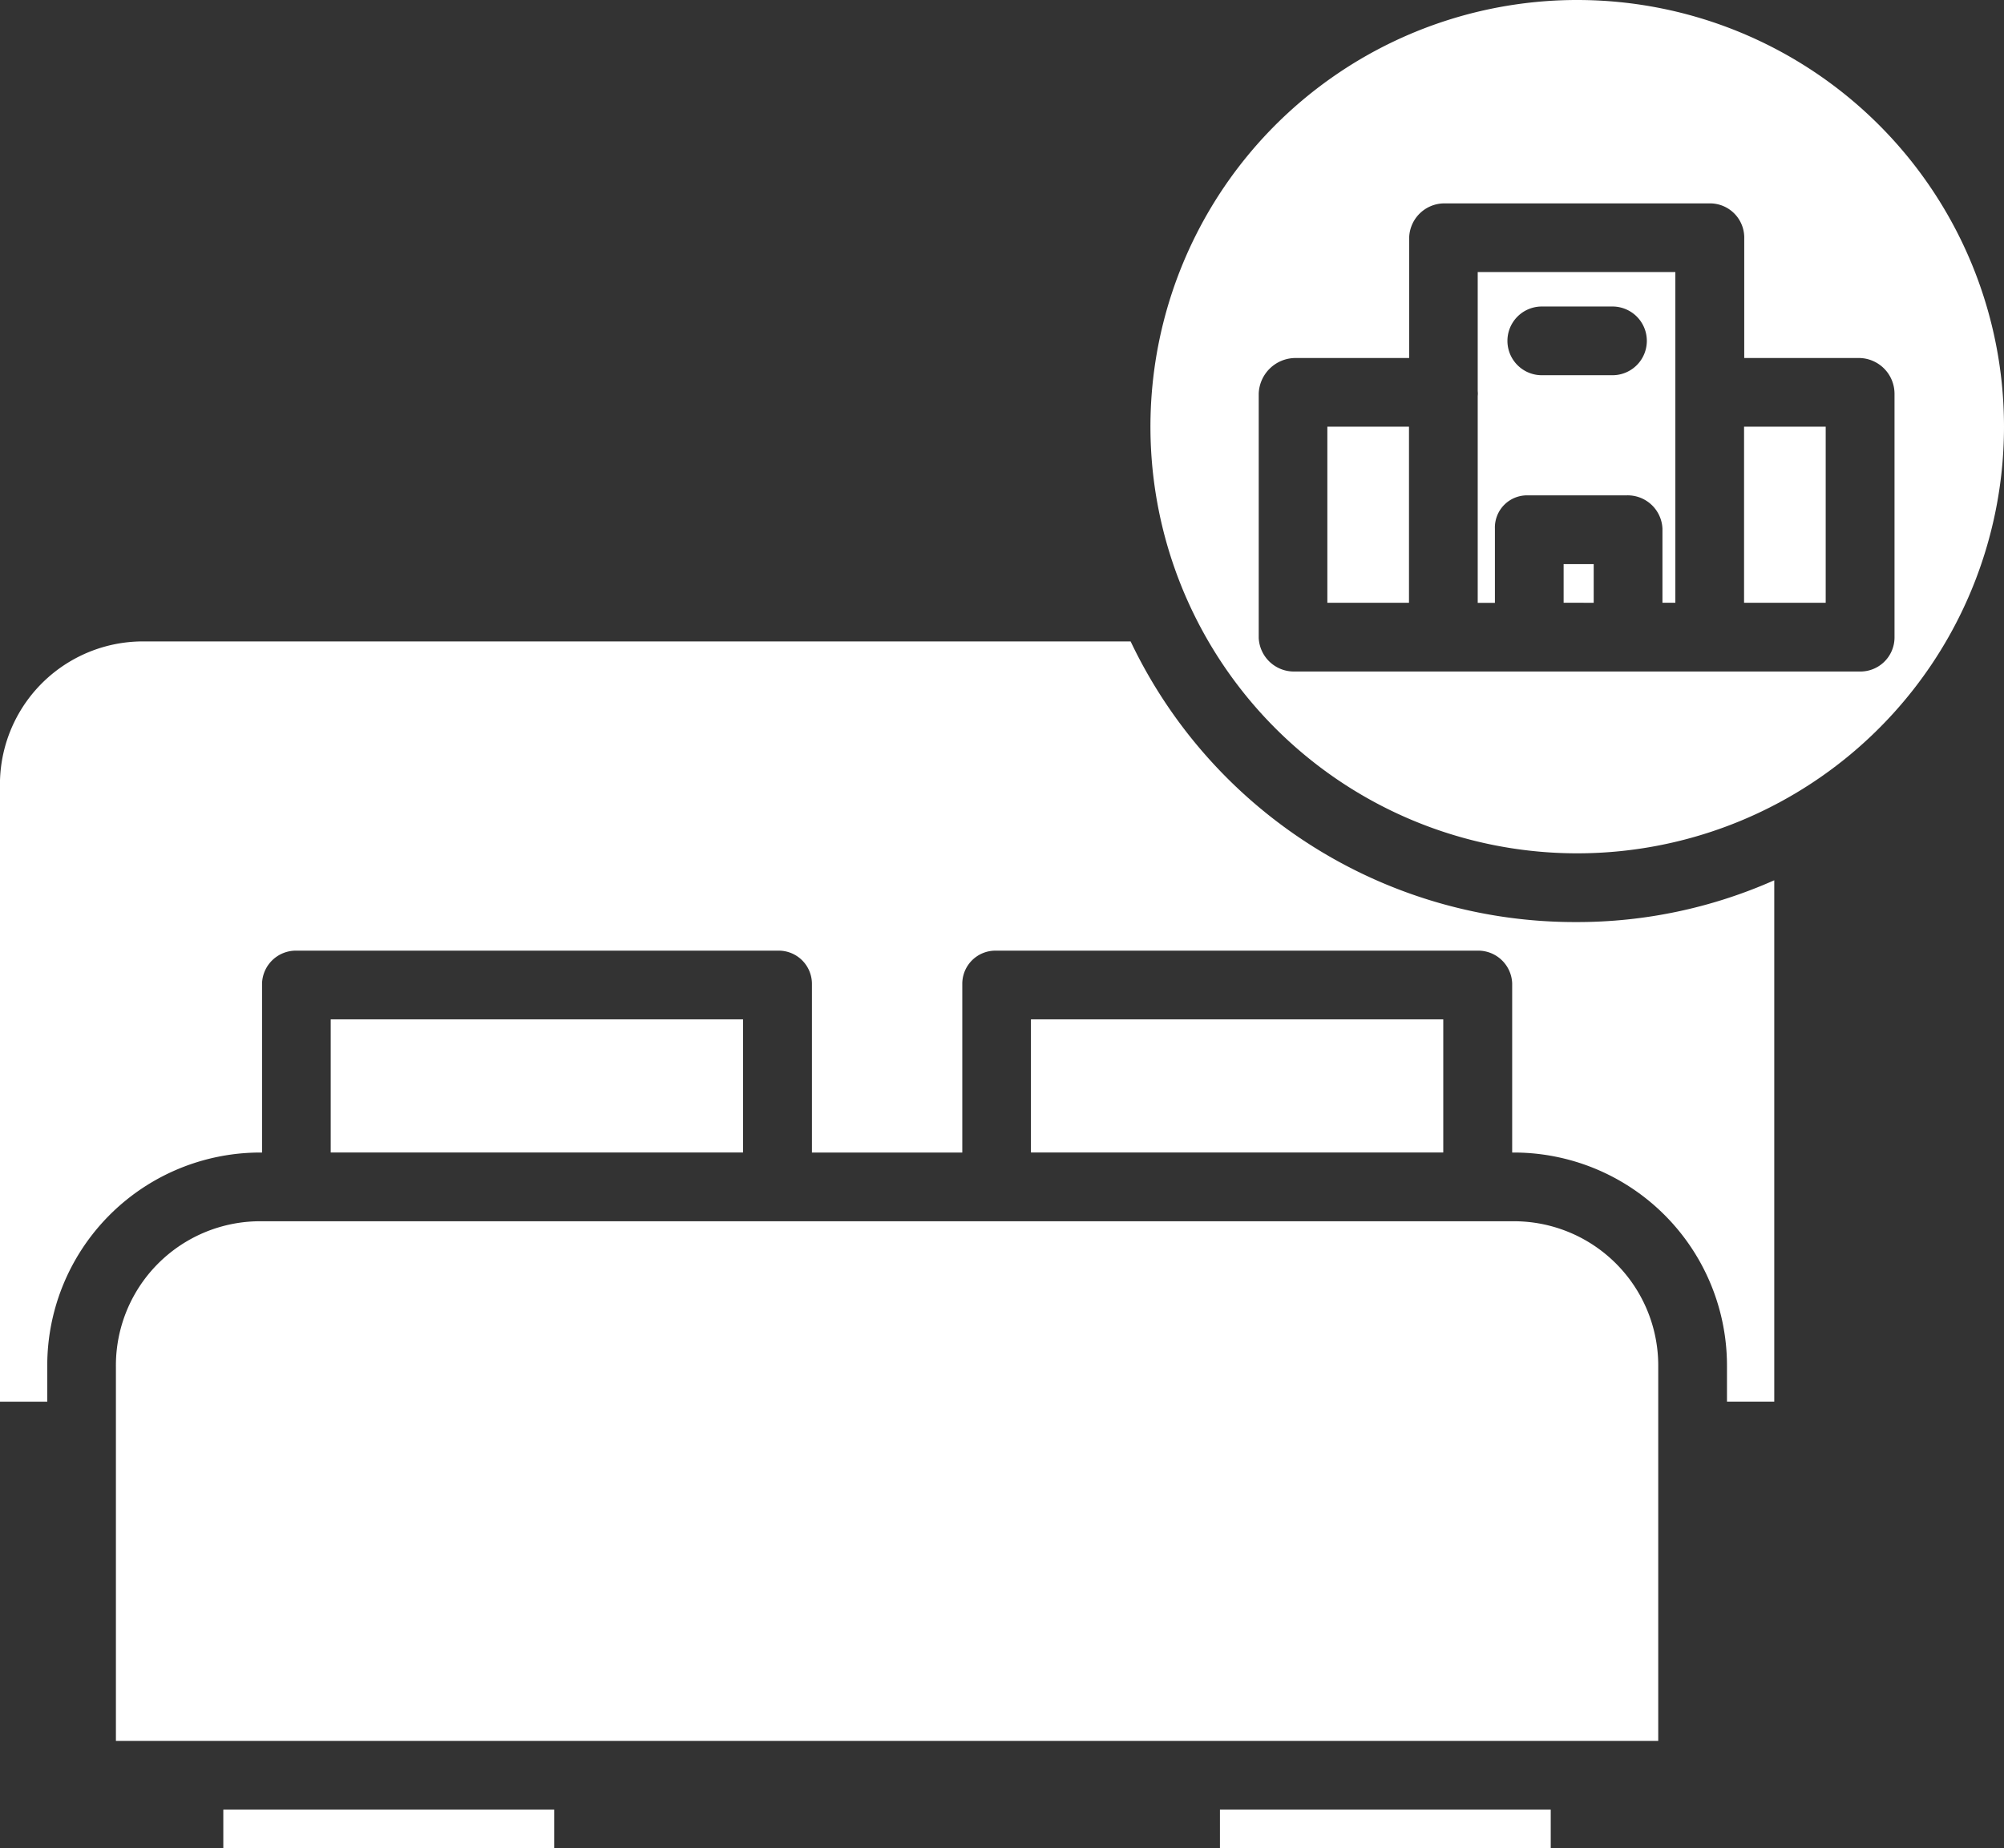<svg xmlns="http://www.w3.org/2000/svg" width="91.373" height="84.295" viewBox="0 0 91.373 84.295">
  <rect x="0" y="0" width="91.373" height="84.295" fill="#333333" stroke="none"/>
  <g id="bett" transform="translate(-0.002 -0.246)">
    <path id="Pfad_9226" data-name="Pfad 9226" d="M240,237.6h18.8v6.072H240Zm0,0" transform="translate(-192.992 -190.864)" fill="#fff"/>
    <path id="Pfad_9227" data-name="Pfad 9227" d="M11.83,172.911h.12v-7.718a1.545,1.545,0,0,1,1.617-1.488H35.439a1.515,1.515,0,0,1,1.583,1.488v7.718h6.856v-7.718a1.511,1.511,0,0,1,1.578-1.488H67.328a1.55,1.55,0,0,1,1.622,1.488v7.718h.116a9.721,9.721,0,0,1,9.678,9.769v1.591H80.9V160.494A22.12,22.12,0,0,1,71.87,162.4a22.432,22.432,0,0,1-20.317-12.8H6.516A6.525,6.525,0,0,0,0,156.2v28.073H2.157V182.68A9.717,9.717,0,0,1,11.83,172.911Zm0,0" transform="translate(0 -120.101)" fill="#fff"/>
    <path id="Pfad_9228" data-name="Pfad 9228" d="M77,237.6h18.8v6.072H77Zm0,0" transform="translate(-61.919 -190.864)" fill="#fff"/>
    <path id="Pfad_9229" data-name="Pfad 9229" d="M309,99.6h3.722v8.031H309Zm0,0" transform="translate(-248.477 -79.894)" fill="#fff"/>
    <path id="Pfad_9230" data-name="Pfad 9230" d="M97.323,308.3V291.237a6.583,6.583,0,0,0-6.544-6.635H33.543A6.579,6.579,0,0,0,27,291.237V308.3Zm0,0" transform="translate(-21.713 -228.658)" fill="#fff"/>
    <path id="Pfad_9231" data-name="Pfad 9231" d="M284,421.6h15.082v1.763H284Zm0,0" transform="translate(-228.374 -338.823)" fill="#fff"/>
    <path id="Pfad_9232" data-name="Pfad 9232" d="M52,421.6H67.086v1.763H52Zm0,0" transform="translate(-41.816 -338.823)" fill="#fff"/>
    <path id="Pfad_9233" data-name="Pfad 9233" d="M287.264.246A19.459,19.459,0,1,0,306.722,19.7,19.459,19.459,0,0,0,287.264.246ZM301.73,18.192V29.344a1.557,1.557,0,0,1-1.592,1.528H274.389a1.607,1.607,0,0,1-1.648-1.528V18.192a1.683,1.683,0,0,1,1.648-1.618H279.6V11.132a1.609,1.609,0,0,1,1.573-1.61h12.188a1.563,1.563,0,0,1,1.517,1.61v5.442h5.263A1.633,1.633,0,0,1,301.73,18.192Zm0,0" transform="translate(-215.347)" fill="#fff"/>
    <path id="Pfad_9234" data-name="Pfad 9234" d="M406,99.6h3.722v8.031H406Zm0,0" transform="translate(-326.477 -79.894)" fill="#fff"/>
    <path id="Pfad_9235" data-name="Pfad 9235" d="M364,131.6h1.371v1.763H364Zm0,0" transform="translate(-292.704 -105.626)" fill="#fff"/>
    <path id="Pfad_9236" data-name="Pfad 9236" d="M344,69c0,.046.007.093.007.14s-.007.094-.007.14v9.407h.784V75.3a1.466,1.466,0,0,1,1.5-1.516h4.5a1.587,1.587,0,0,1,1.639,1.516v3.381h.588V63.6H344Zm2.922-3.829h3.222a1.567,1.567,0,0,1,0,3.134h-3.222a1.567,1.567,0,0,1,0-3.134Zm0,0" transform="translate(-276.621 -50.946)" fill="#fff"/>
  </g>
</svg>
